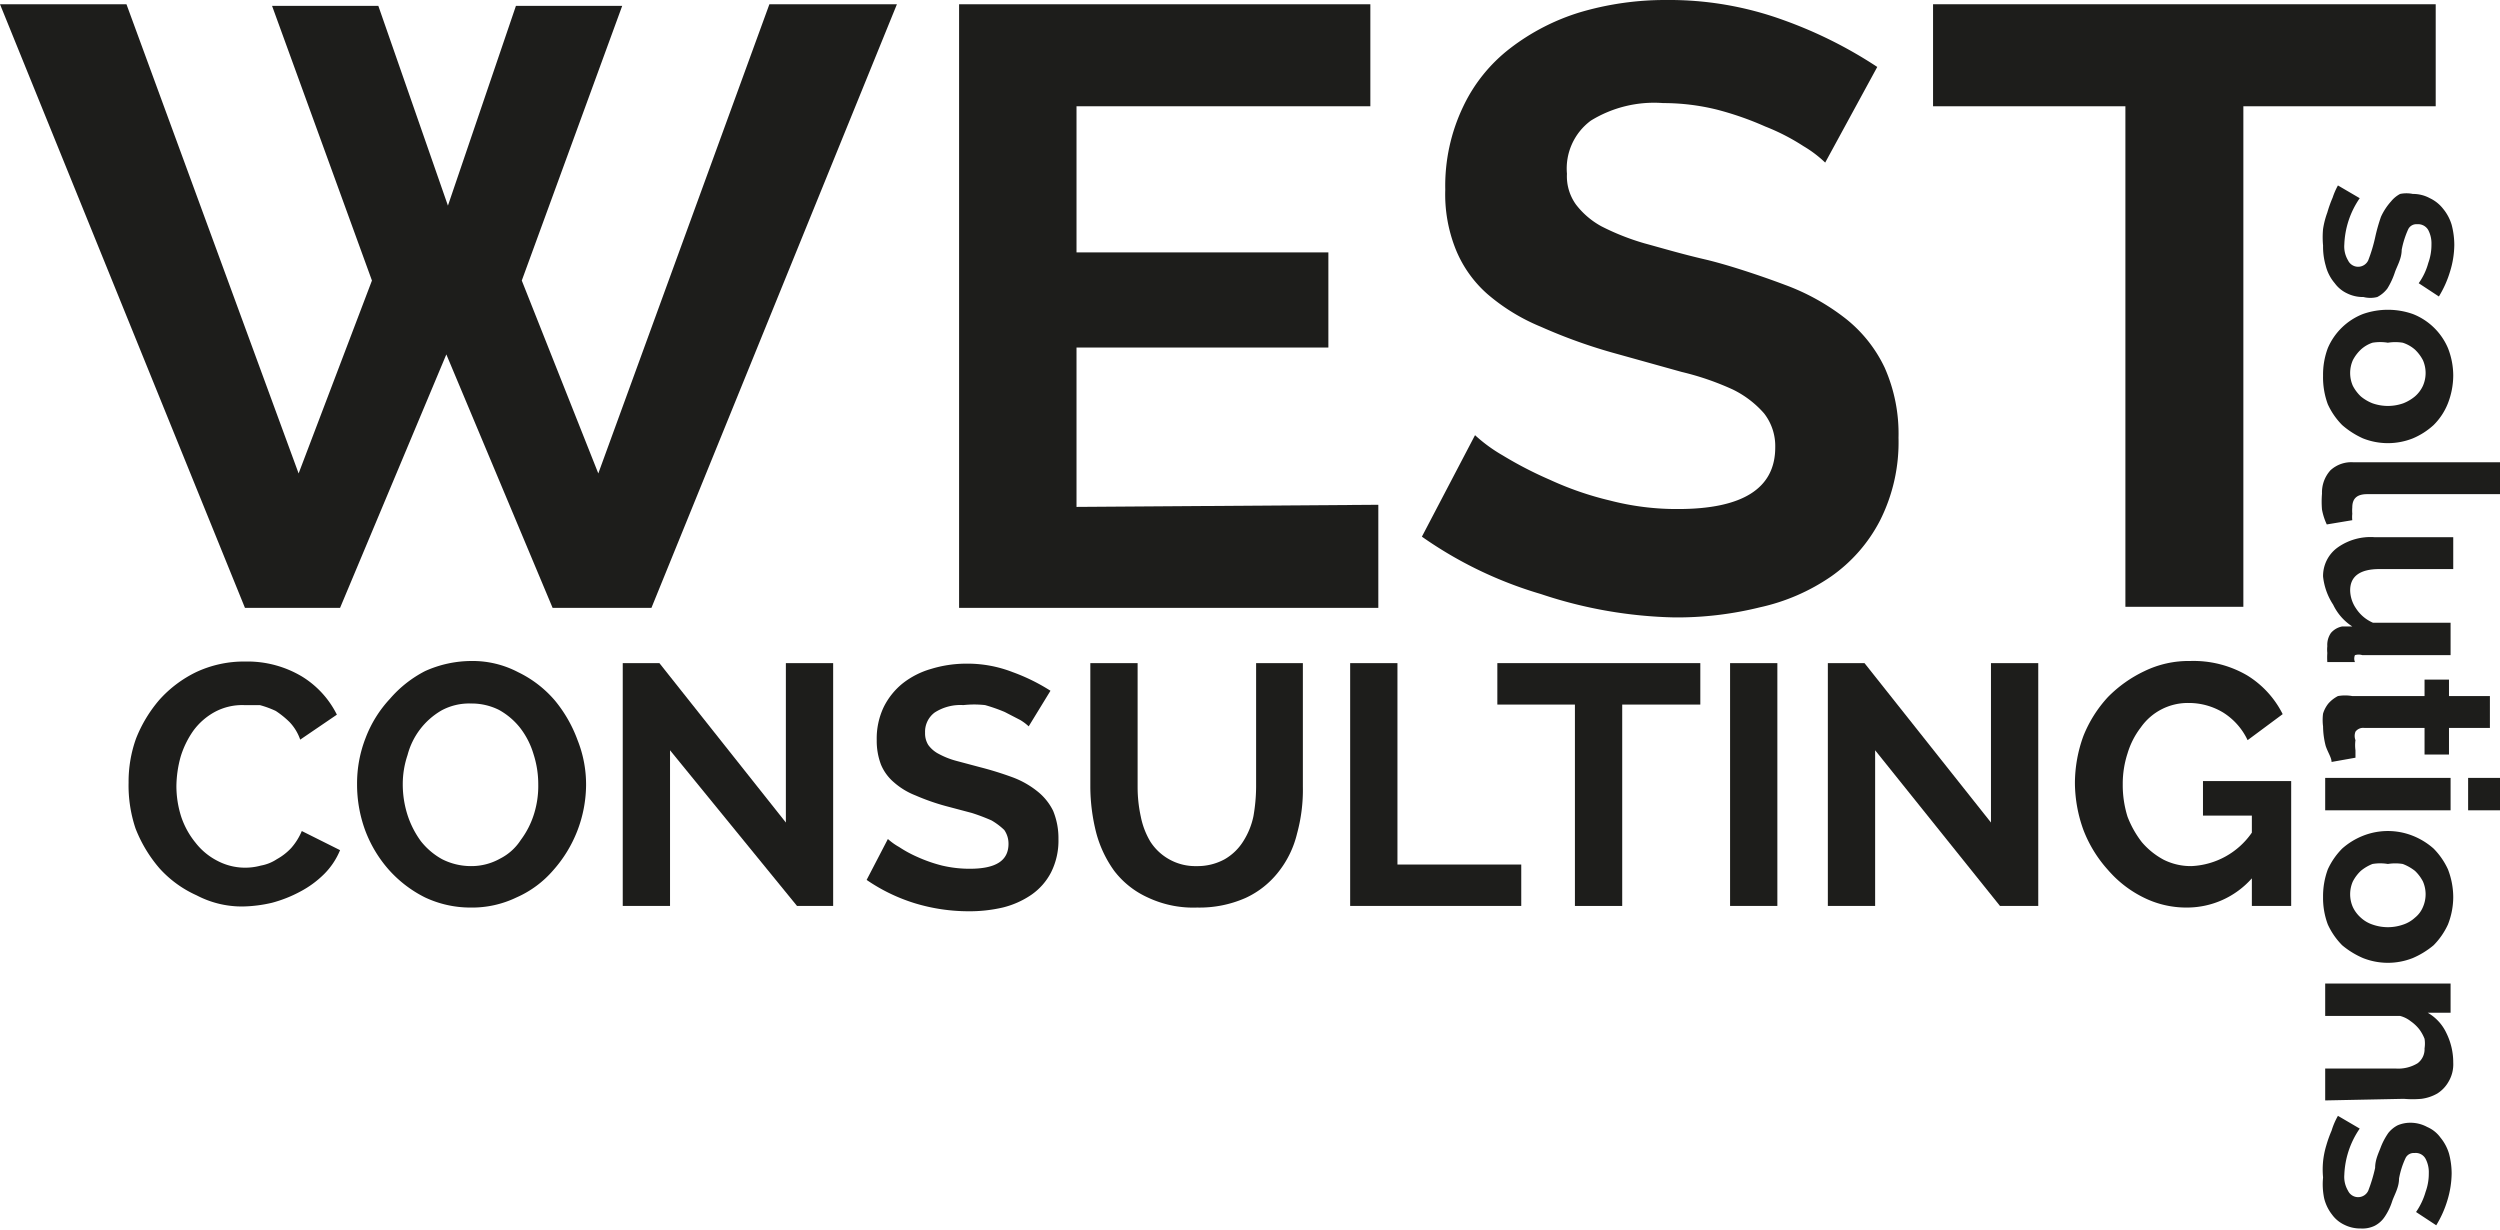 <svg xmlns="http://www.w3.org/2000/svg" viewBox="0 0 47.05 23.14"><defs><style>.cls-1{fill:#1d1d1b;}</style></defs><g id="katman_2" data-name="katman 2"><g id="katman_1-2" data-name="katman 1"><path class="cls-1" d="M43.72,4.62a1.67,1.67,0,0,1,0-.31A1.59,1.59,0,0,1,43.8,4a2.31,2.31,0,0,1,.1-.28A1.36,1.36,0,0,1,44,3.49l.41.24a1.64,1.64,0,0,0-.29.87.51.51,0,0,0,.07.3.21.21,0,0,0,.38,0,2.93,2.93,0,0,0,.13-.43,3.33,3.33,0,0,1,.11-.39A1.13,1.13,0,0,1,45,3.79a.55.55,0,0,1,.17-.14.6.6,0,0,1,.24,0,.66.66,0,0,1,.32.08.69.69,0,0,1,.25.2.86.86,0,0,1,.16.3,1.52,1.52,0,0,1,.05.38,1.74,1.74,0,0,1-.08.5,2,2,0,0,1-.21.47l-.38-.25a1.18,1.18,0,0,0,.18-.38,1,1,0,0,0,.06-.35.54.54,0,0,0-.06-.27.22.22,0,0,0-.21-.11.17.17,0,0,0-.17.1,1.71,1.71,0,0,0-.12.38c0,.17-.09.31-.13.43a1.4,1.4,0,0,1-.14.3.56.56,0,0,1-.19.16.53.53,0,0,1-.26,0,.67.67,0,0,1-.31-.07.6.6,0,0,1-.23-.19A.81.81,0,0,1,43.77,5,1.29,1.29,0,0,1,43.72,4.62Z"/><path class="cls-1" d="M43.72,7.07a1.42,1.42,0,0,1,.09-.52,1.19,1.19,0,0,1,.66-.64,1.42,1.42,0,0,1,.94,0,1.19,1.19,0,0,1,.66.64,1.42,1.42,0,0,1,.1.52,1.46,1.46,0,0,1-.1.52A1.19,1.19,0,0,1,45.8,8a1.36,1.36,0,0,1-.39.25,1.27,1.27,0,0,1-.94,0A1.58,1.58,0,0,1,44.08,8a1.36,1.36,0,0,1-.27-.39A1.46,1.46,0,0,1,43.72,7.07Zm1.22-.62a.88.88,0,0,0-.29,0,.61.61,0,0,0-.22.13.75.75,0,0,0-.15.2.6.6,0,0,0,0,.48.75.75,0,0,0,.15.2.8.8,0,0,0,.22.13.87.87,0,0,0,.58,0,.8.8,0,0,0,.22-.13.59.59,0,0,0,.15-.2.6.6,0,0,0,0-.48.75.75,0,0,0-.15-.2.65.65,0,0,0-.23-.13A.87.87,0,0,0,44.94,6.45Z"/><path class="cls-1" d="M47.05,8.7v.6h-2.5c-.19,0-.28.08-.28.25a.74.74,0,0,0,0,.12.56.56,0,0,0,0,.12l-.48.08a1.15,1.15,0,0,1-.09-.28,1.77,1.77,0,0,1,0-.3.62.62,0,0,1,.16-.44.58.58,0,0,1,.43-.15Z"/><path class="cls-1" d="M43.72,10.85A.66.66,0,0,1,44,10.3a1.07,1.07,0,0,1,.69-.19h1.48v.6H44.78c-.37,0-.55.14-.55.4a.62.62,0,0,0,.11.34.72.72,0,0,0,.32.27h1.46v.61H44.46a.24.24,0,0,0-.14,0,.17.17,0,0,0,0,.13h-.52a1.28,1.28,0,0,1,0-.17.62.62,0,0,1,0-.13.39.39,0,0,1,.07-.25.37.37,0,0,1,.21-.12h.19a1,1,0,0,1-.36-.41A1.2,1.2,0,0,1,43.72,10.85Z"/><path class="cls-1" d="M43.88,14.34c0-.08-.07-.18-.11-.3a1.5,1.5,0,0,1-.05-.37.93.93,0,0,1,0-.24.57.57,0,0,1,.1-.19A.62.62,0,0,1,44,13.1a.77.77,0,0,1,.27,0h1.36v-.31h.46v.31h.77v.6h-.77v.5h-.46v-.5H44.5a.18.18,0,0,0-.17.07.22.22,0,0,0,0,.16.68.68,0,0,0,0,.19c0,.06,0,.1,0,.14Z"/><path class="cls-1" d="M43.76,14.64h2.36v.61H43.76Zm2.69,0h.6v.61h-.6Z"/><path class="cls-1" d="M43.72,16.88a1.46,1.46,0,0,1,.09-.52,1.36,1.36,0,0,1,.27-.39,1.33,1.33,0,0,1,.39-.24,1.27,1.27,0,0,1,.94,0,1.33,1.33,0,0,1,.39.24,1.36,1.36,0,0,1,.27.39,1.46,1.46,0,0,1,.1.52,1.42,1.42,0,0,1-.1.52,1.36,1.36,0,0,1-.27.39,1.58,1.58,0,0,1-.39.24,1.27,1.27,0,0,1-.94,0,1.58,1.58,0,0,1-.39-.24,1.36,1.36,0,0,1-.27-.39A1.42,1.42,0,0,1,43.72,16.88Zm1.22-.62a.88.88,0,0,0-.29,0,.8.8,0,0,0-.22.13.75.75,0,0,0-.15.2.6.6,0,0,0,0,.48.62.62,0,0,0,.15.2.61.61,0,0,0,.22.13.87.87,0,0,0,.58,0,.61.61,0,0,0,.22-.13.5.5,0,0,0,.15-.2.6.6,0,0,0,0-.48.75.75,0,0,0-.15-.2.86.86,0,0,0-.23-.13A.87.87,0,0,0,44.94,16.26Z"/><path class="cls-1" d="M43.76,20.71v-.6h1.33a.7.7,0,0,0,.41-.1.33.33,0,0,0,.13-.28.57.57,0,0,0,0-.18.77.77,0,0,0-.1-.18.75.75,0,0,0-.16-.15.54.54,0,0,0-.2-.1H43.76v-.61h2.36v.55h-.43a.86.86,0,0,1,.35.38,1.25,1.25,0,0,1,.13.56.64.64,0,0,1-.09.36.63.63,0,0,1-.21.22.81.81,0,0,1-.3.1,1.84,1.84,0,0,1-.33,0Z"/><path class="cls-1" d="M43.72,22.16a1.62,1.62,0,0,1,0-.3,1.59,1.59,0,0,1,.06-.3,2.31,2.31,0,0,1,.1-.28A1.36,1.36,0,0,1,44,21l.41.24a1.64,1.64,0,0,0-.29.87.51.51,0,0,0,.07.3.21.21,0,0,0,.38,0,2.93,2.93,0,0,0,.13-.43c0-.16.07-.29.11-.4a1.26,1.26,0,0,1,.14-.26.55.55,0,0,1,.17-.14.6.6,0,0,1,.24-.05.66.66,0,0,1,.32.08.6.6,0,0,1,.25.2.86.86,0,0,1,.16.3,1.46,1.46,0,0,1,.05.38,1.8,1.8,0,0,1-.08.5,2,2,0,0,1-.21.47l-.38-.25a1.29,1.29,0,0,0,.18-.38,1,1,0,0,0,.06-.35.54.54,0,0,0-.06-.27.21.21,0,0,0-.21-.11.17.17,0,0,0-.17.1,1.54,1.54,0,0,0-.12.38c0,.17-.09.31-.13.43a1.12,1.12,0,0,1-.14.29.5.5,0,0,1-.19.17.53.53,0,0,1-.26.05.67.67,0,0,1-.31-.07.6.6,0,0,1-.23-.19.81.81,0,0,1-.15-.31A1.32,1.32,0,0,1,43.72,22.16Z"/><path class="cls-1" d="M5.12.11h2L8.43,3.87,9.71.11h2L9.82,5.28l1.44,3.63L14.48.08h2.4L12.26,11.44H10.4l-2-4.77-2,4.77H4.61L0,.08H2.38L5.62,8.91,7,5.28Z"/><path class="cls-1" d="M25.94,9.5v1.94H18.05V.08h7.74V2H20.26V4.75H25V6.54H20.26v3Z"/><path class="cls-1" d="M34.35,3.06a2.21,2.21,0,0,0-.41-.31,4,4,0,0,0-.72-.37,5.84,5.84,0,0,0-.92-.32,4.21,4.21,0,0,0-1-.12,2.27,2.27,0,0,0-1.36.33,1.12,1.12,0,0,0-.45,1,.91.91,0,0,0,.17.58,1.52,1.52,0,0,0,.48.41,4.55,4.55,0,0,0,.81.32c.33.09.7.2,1.13.3s1.06.31,1.51.48A4.2,4.2,0,0,1,34.74,6a2.59,2.59,0,0,1,.73.92,3.07,3.07,0,0,1,.26,1.32,3.27,3.27,0,0,1-.35,1.56,2.92,2.92,0,0,1-.92,1.05,3.79,3.79,0,0,1-1.34.58,6.49,6.49,0,0,1-1.6.19A8.45,8.45,0,0,1,29,11.18a7.63,7.63,0,0,1-2.24-1.08l1-1.91a2.91,2.91,0,0,0,.52.38,7.26,7.26,0,0,0,.89.46,6,6,0,0,0,1.13.39,5,5,0,0,0,1.28.16c1.22,0,1.83-.39,1.83-1.16a1,1,0,0,0-.21-.64,1.87,1.87,0,0,0-.59-.45A5.19,5.19,0,0,0,31.65,7l-1.22-.34A10,10,0,0,1,29,6.15a3.7,3.7,0,0,1-1-.61,2.24,2.24,0,0,1-.6-.84,2.78,2.78,0,0,1-.2-1.13A3.45,3.45,0,0,1,27.54,2,3,3,0,0,1,28.42.91,4.13,4.13,0,0,1,29.74.23,5.66,5.66,0,0,1,31.36,0a6.29,6.29,0,0,1,2.21.38,8.26,8.26,0,0,1,1.76.88Z"/><path class="cls-1" d="M45.84,2H42.22v9.42H40V2H36.38V.08h9.46Z"/><path class="cls-1" d="M2.42,14.73a2.41,2.41,0,0,1,.14-.83A2.55,2.55,0,0,1,3,13.17a2.24,2.24,0,0,1,.69-.52,2.12,2.12,0,0,1,.93-.2,2,2,0,0,1,1.06.28,1.76,1.76,0,0,1,.66.72l-.69.47a.91.91,0,0,0-.2-.33,1.71,1.71,0,0,0-.26-.21,1.82,1.82,0,0,0-.3-.11l-.3,0a1.09,1.09,0,0,0-.55.13,1.23,1.23,0,0,0-.4.35,1.72,1.72,0,0,0-.24.49,2.15,2.15,0,0,0-.08.55,1.9,1.9,0,0,0,.09.58,1.55,1.55,0,0,0,.27.49,1.23,1.23,0,0,0,.41.34,1.12,1.12,0,0,0,.82.09.79.79,0,0,0,.3-.12,1.09,1.09,0,0,0,.27-.21,1.16,1.16,0,0,0,.2-.32L6.4,16a1.37,1.37,0,0,1-.3.45,1.87,1.87,0,0,1-.45.33,2.44,2.44,0,0,1-.53.21,2.59,2.59,0,0,1-.55.07,1.83,1.83,0,0,1-.87-.21A2.09,2.09,0,0,1,3,16.34a2.58,2.58,0,0,1-.45-.75A2.55,2.55,0,0,1,2.42,14.73Z"/><path class="cls-1" d="M8.85,17.08A2,2,0,0,1,8,16.89a2.27,2.27,0,0,1-.69-.53,2.38,2.38,0,0,1-.44-.74,2.51,2.51,0,0,1-.15-.86,2.35,2.35,0,0,1,.16-.87,2.25,2.25,0,0,1,.46-.74A2.2,2.2,0,0,1,8,12.63a2.13,2.13,0,0,1,.87-.19,1.84,1.84,0,0,1,.88.21,2.12,2.12,0,0,1,.69.53,2.53,2.53,0,0,1,.43.75,2.25,2.25,0,0,1,.16.85,2.44,2.44,0,0,1-.62,1.6,1.94,1.94,0,0,1-.69.51A1.92,1.92,0,0,1,8.85,17.08ZM7.58,14.76a1.9,1.9,0,0,0,.09.58,1.74,1.74,0,0,0,.25.49,1.32,1.32,0,0,0,.4.34,1.2,1.2,0,0,0,.54.13,1.1,1.1,0,0,0,.55-.14,1,1,0,0,0,.39-.35,1.62,1.62,0,0,0,.25-.49,1.77,1.77,0,0,0,.08-.56,1.84,1.84,0,0,0-.09-.57,1.51,1.51,0,0,0-.25-.49,1.32,1.32,0,0,0-.4-.34,1.15,1.15,0,0,0-.53-.12,1.09,1.09,0,0,0-.55.13,1.37,1.37,0,0,0-.64.84A1.71,1.71,0,0,0,7.58,14.76Z"/><path class="cls-1" d="M12.61,14.12v2.93h-.89V12.48h.69l2.38,3v-3h.89v4.57H15Z"/><path class="cls-1" d="M19.36,13.67a.92.92,0,0,0-.16-.12l-.29-.15a3.19,3.19,0,0,0-.37-.13,1.84,1.84,0,0,0-.41,0,.89.89,0,0,0-.54.14.45.45,0,0,0-.18.38.41.41,0,0,0,.06.23.56.56,0,0,0,.2.17,1.51,1.51,0,0,0,.33.13l.45.12a6.34,6.34,0,0,1,.61.19,1.68,1.68,0,0,1,.46.26,1.07,1.07,0,0,1,.3.37,1.35,1.35,0,0,1,.1.53,1.33,1.33,0,0,1-.14.63,1.16,1.16,0,0,1-.37.42,1.65,1.65,0,0,1-.54.24,2.76,2.76,0,0,1-.65.07,3.48,3.48,0,0,1-1-.15,3.34,3.34,0,0,1-.91-.44l.4-.77a1.16,1.16,0,0,0,.21.15,2.29,2.29,0,0,0,.35.19,2.75,2.75,0,0,0,.46.16,2.24,2.24,0,0,0,.52.06c.49,0,.73-.15.73-.47a.45.45,0,0,0-.08-.26,1.25,1.25,0,0,0-.24-.18,3.67,3.67,0,0,0-.37-.14l-.49-.13a4.14,4.14,0,0,1-.57-.2,1.36,1.36,0,0,1-.41-.25.88.88,0,0,1-.24-.33,1.26,1.26,0,0,1-.08-.46,1.38,1.38,0,0,1,.13-.62,1.33,1.33,0,0,1,.36-.45,1.56,1.56,0,0,1,.53-.27,2.27,2.27,0,0,1,.65-.1,2.35,2.35,0,0,1,.89.16,3.61,3.61,0,0,1,.71.35Z"/><path class="cls-1" d="M22.52,16.3a1.06,1.06,0,0,0,.53-.13,1,1,0,0,0,.35-.34,1.41,1.41,0,0,0,.19-.47,3.31,3.31,0,0,0,.05-.55V12.48h.88v2.33a3.12,3.12,0,0,1-.11.88,1.86,1.86,0,0,1-.35.72,1.67,1.67,0,0,1-.62.49,2.14,2.14,0,0,1-.91.18,2,2,0,0,1-.93-.19,1.65,1.65,0,0,1-.63-.5,2.17,2.17,0,0,1-.34-.72,3.56,3.56,0,0,1-.11-.86V12.48h.89v2.33a2.6,2.6,0,0,0,.06.56,1.48,1.48,0,0,0,.18.47,1,1,0,0,0,.35.33A1,1,0,0,0,22.52,16.3Z"/><path class="cls-1" d="M25.41,17.05V12.48h.89v3.79h2.33v.78Z"/><path class="cls-1" d="M32,13.26H30.53v3.79h-.89V13.26H28.18v-.78H32Z"/><path class="cls-1" d="M32.56,17.05V12.48h.89v4.57Z"/><path class="cls-1" d="M35.29,14.12v2.93H34.4V12.48h.69l2.38,3v-3h.89v4.57h-.72Z"/><path class="cls-1" d="M42.38,16.53a1.63,1.63,0,0,1-1.22.55,1.8,1.8,0,0,1-.82-.19,2.12,2.12,0,0,1-.67-.52,2.41,2.41,0,0,1-.46-.75,2.63,2.63,0,0,1-.16-.88,2.6,2.6,0,0,1,.16-.89,2.38,2.38,0,0,1,.46-.73,2.41,2.41,0,0,1,.69-.49,1.9,1.9,0,0,1,.86-.19,2,2,0,0,1,1.07.27,1.8,1.8,0,0,1,.67.73l-.66.49a1.23,1.23,0,0,0-.46-.52,1.25,1.25,0,0,0-.65-.18,1.08,1.08,0,0,0-.9.46,1.51,1.51,0,0,0-.25.49,1.85,1.85,0,0,0-.09.58,2,2,0,0,0,.09.61,1.87,1.87,0,0,0,.27.48,1.42,1.42,0,0,0,.41.33,1.14,1.14,0,0,0,.52.12,1.46,1.46,0,0,0,1.14-.63v-.32h-.92V14.7h1.66v2.35h-.74Z"/></g></g></svg>